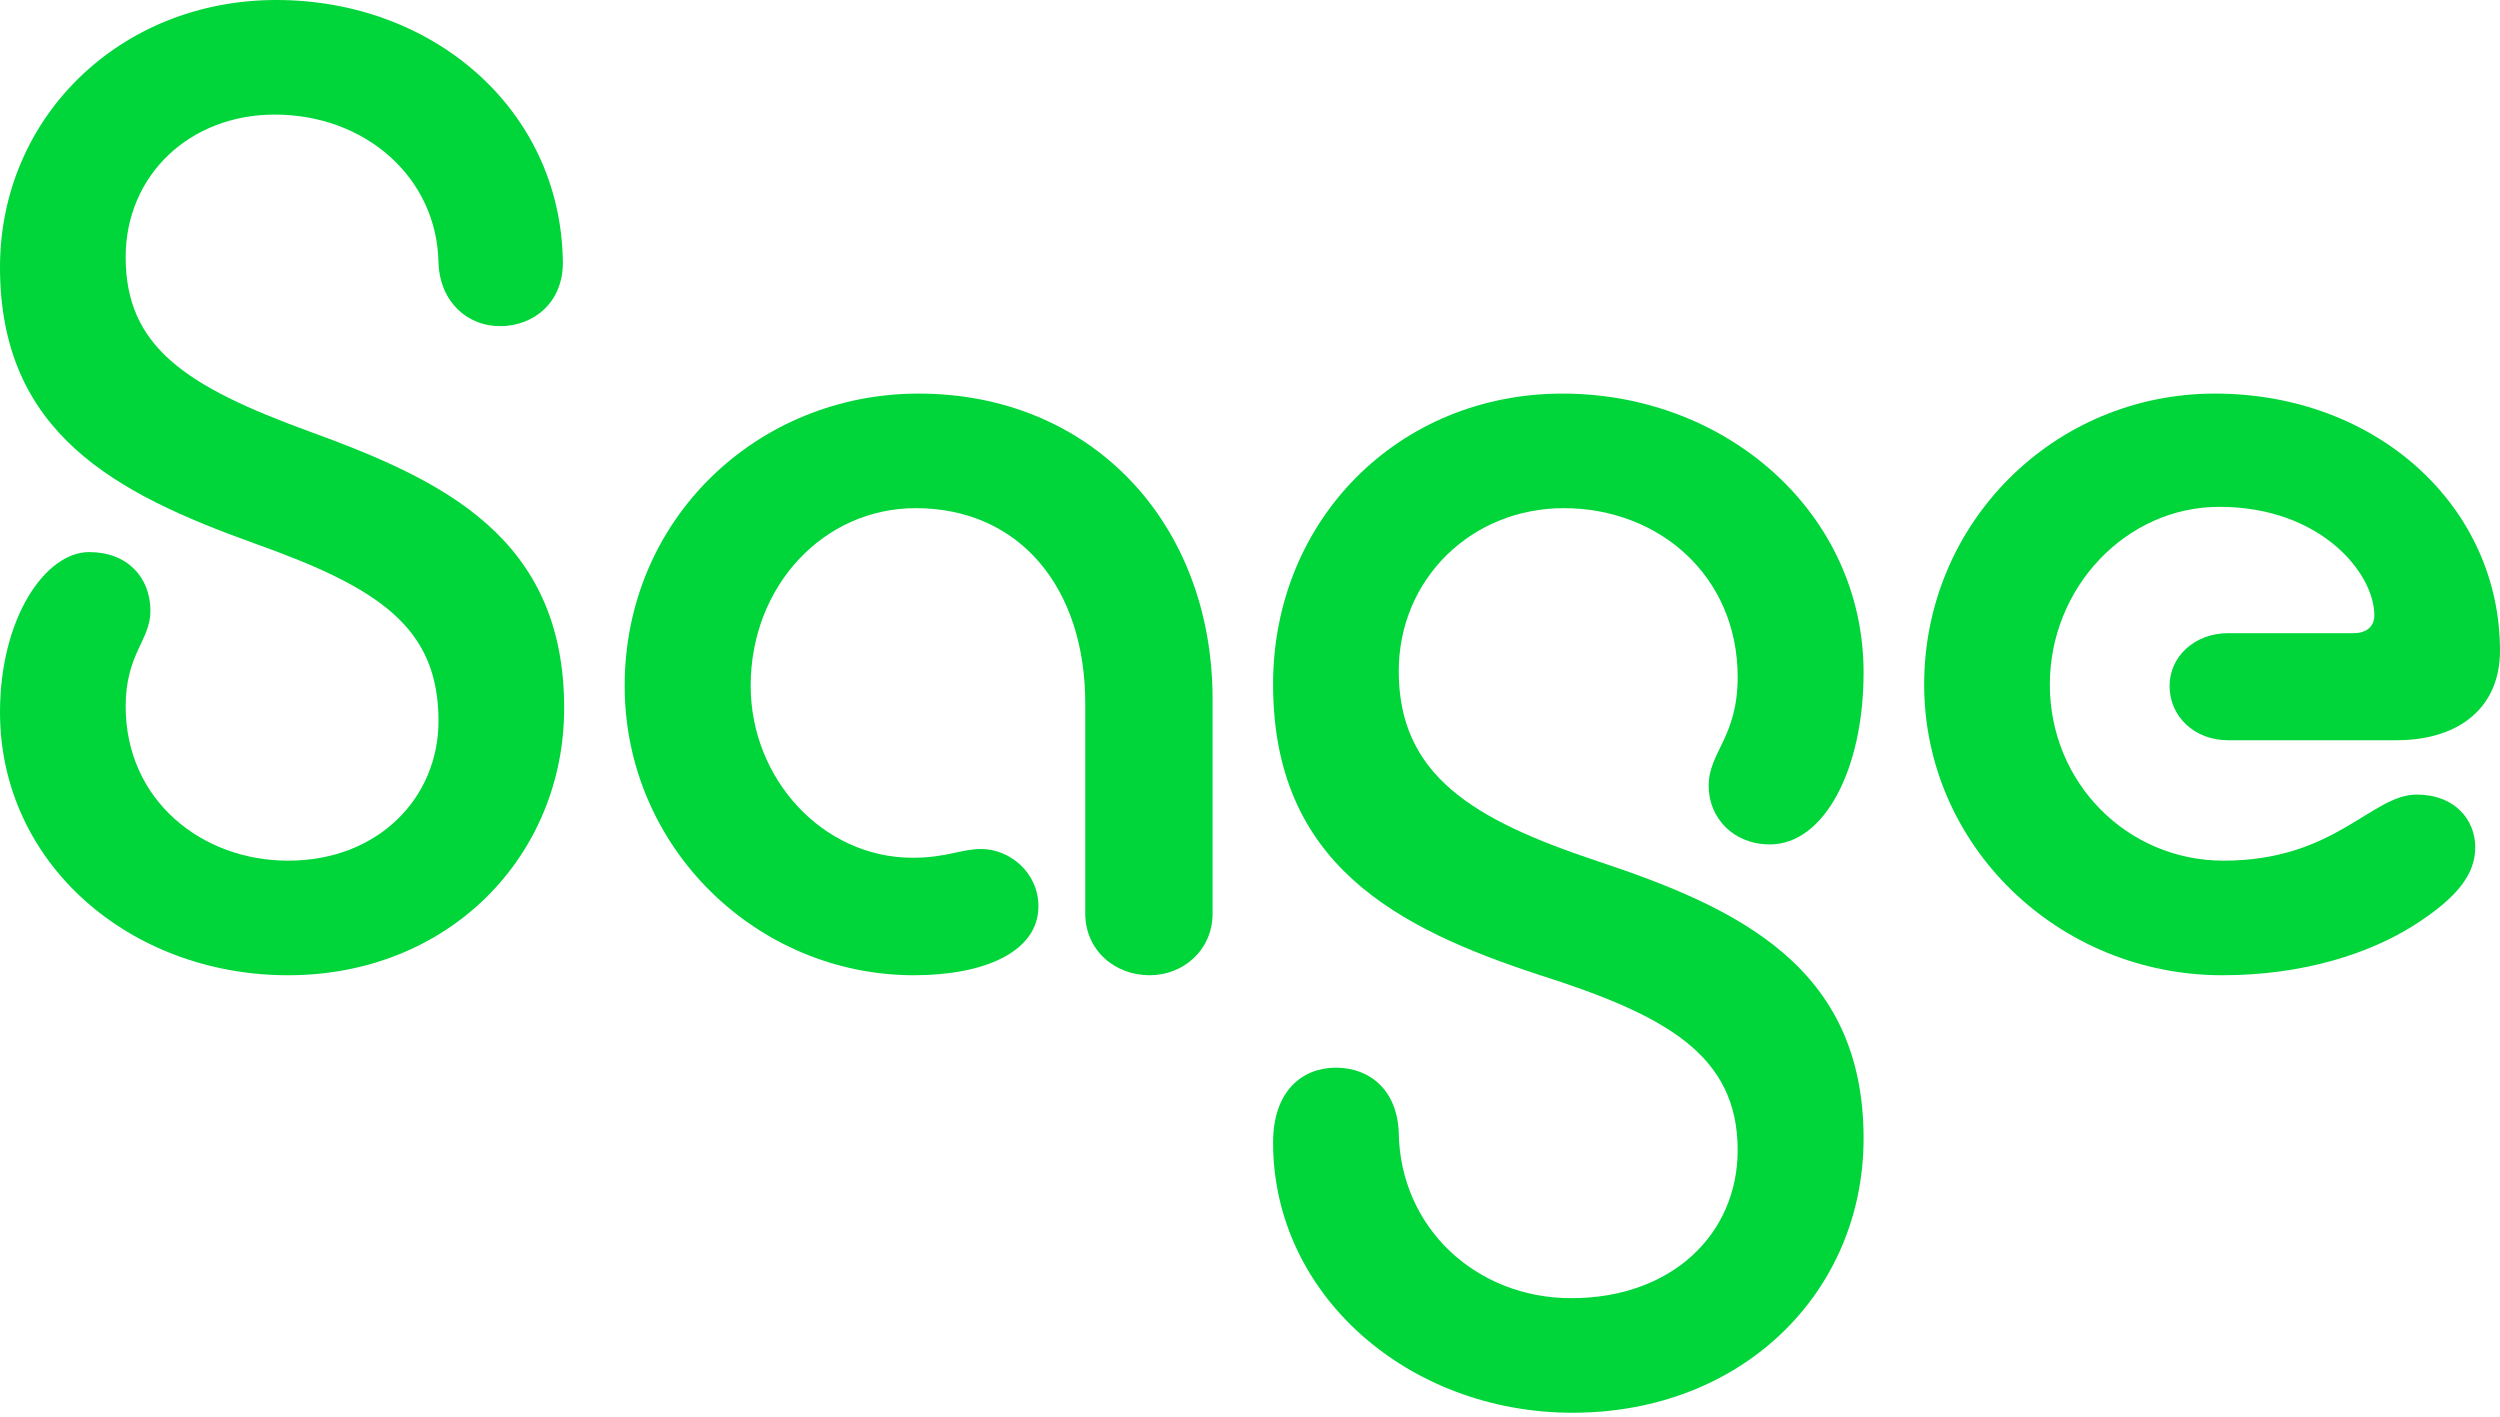 <?xml version="1.0" encoding="UTF-8"?>
<svg xmlns="http://www.w3.org/2000/svg" xmlns:xlink="http://www.w3.org/1999/xlink" width="30px" height="17px" viewBox="0 0 30 17" version="1.1">
<g id="surface1">
<path style=" stroke:none;fill-rule:nonzero;fill:rgb(0%,83.922%,22.353%);fill-opacity:1;" d="M 3.316 0 C 5.191 0 6.719 1.305 6.754 3.121 C 6.77 3.629 6.402 3.914 6 3.914 C 5.613 3.914 5.281 3.629 5.262 3.156 C 5.246 2.133 4.387 1.375 3.297 1.375 C 2.281 1.375 1.508 2.098 1.508 3.086 C 1.508 4.16 2.227 4.637 3.719 5.18 C 5.316 5.762 6.77 6.449 6.77 8.496 C 6.77 10.273 5.387 11.703 3.457 11.703 C 1.562 11.703 0 10.363 0 8.547 C 0 7.418 0.543 6.625 1.07 6.625 C 1.527 6.625 1.805 6.926 1.805 7.332 C 1.805 7.684 1.508 7.844 1.508 8.477 C 1.508 9.605 2.422 10.328 3.457 10.328 C 4.543 10.328 5.262 9.57 5.262 8.652 C 5.262 7.523 4.543 7.051 3.051 6.52 C 1.387 5.922 0 5.199 0 3.207 C 0 1.41 1.438 0 3.316 0 Z M 3.316 0 "/>
<path style=" stroke:none;fill-rule:nonzero;fill:rgb(0%,83.922%,22.353%);fill-opacity:1;" d="M 10.969 11.703 C 9.078 11.703 7.496 10.168 7.496 8.23 C 7.496 6.223 9.094 4.723 11.023 4.723 C 13.094 4.723 14.551 6.273 14.551 8.391 L 14.551 10.961 C 14.551 11.402 14.199 11.703 13.797 11.703 C 13.375 11.703 13.023 11.402 13.023 10.961 L 13.023 8.441 C 13.023 7.051 12.234 6.098 10.988 6.098 C 9.883 6.098 9.008 7.031 9.008 8.23 C 9.008 9.34 9.867 10.293 10.953 10.293 C 11.355 10.293 11.531 10.188 11.777 10.188 C 12.113 10.188 12.461 10.469 12.461 10.875 C 12.461 11.422 11.812 11.703 10.969 11.703 Z M 10.969 11.703 "/>
<path style=" stroke:none;fill-rule:nonzero;fill:rgb(0%,83.922%,22.353%);fill-opacity:1;" d="M 18.871 16.953 C 16.906 16.953 15.277 15.543 15.277 13.711 C 15.277 13.094 15.625 12.812 16.031 12.812 C 16.434 12.812 16.766 13.078 16.785 13.59 C 16.801 14.734 17.715 15.578 18.855 15.578 C 20.066 15.578 20.852 14.805 20.852 13.801 C 20.852 12.652 19.977 12.18 18.484 11.703 C 16.75 11.137 15.277 10.363 15.277 8.211 C 15.277 6.238 16.785 4.723 18.75 4.723 C 20.73 4.723 22.363 6.168 22.363 8.07 C 22.363 9.234 21.891 10.133 21.238 10.133 C 20.801 10.133 20.504 9.816 20.504 9.43 C 20.504 9.023 20.852 8.848 20.852 8.125 C 20.852 6.91 19.906 6.098 18.766 6.098 C 17.66 6.098 16.785 6.945 16.785 8.055 C 16.785 9.305 17.68 9.836 19.152 10.328 C 20.852 10.891 22.363 11.598 22.363 13.66 C 22.363 15.508 20.906 16.953 18.871 16.953 Z M 18.871 16.953 "/>
<path style=" stroke:none;fill-rule:nonzero;fill:rgb(0%,83.922%,22.353%);fill-opacity:1;" d="M 26.668 11.703 C 24.703 11.703 23.09 10.152 23.09 8.215 C 23.09 6.273 24.648 4.723 26.578 4.723 C 28.527 4.723 30 6.082 30 7.809 C 30 8.477 29.527 8.883 28.754 8.883 L 26.738 8.883 C 26.336 8.883 26.035 8.602 26.035 8.23 C 26.035 7.879 26.336 7.598 26.738 7.598 L 28.246 7.598 C 28.387 7.598 28.492 7.527 28.492 7.383 C 28.492 6.875 27.844 6.082 26.633 6.082 C 25.512 6.082 24.598 7.051 24.598 8.215 C 24.598 9.395 25.527 10.328 26.684 10.328 C 28.02 10.328 28.457 9.535 29 9.535 C 29.457 9.535 29.703 9.836 29.703 10.168 C 29.703 10.488 29.492 10.77 28.965 11.105 C 28.438 11.438 27.648 11.703 26.668 11.703 Z M 26.668 11.703 "/>
</g>
</svg>
